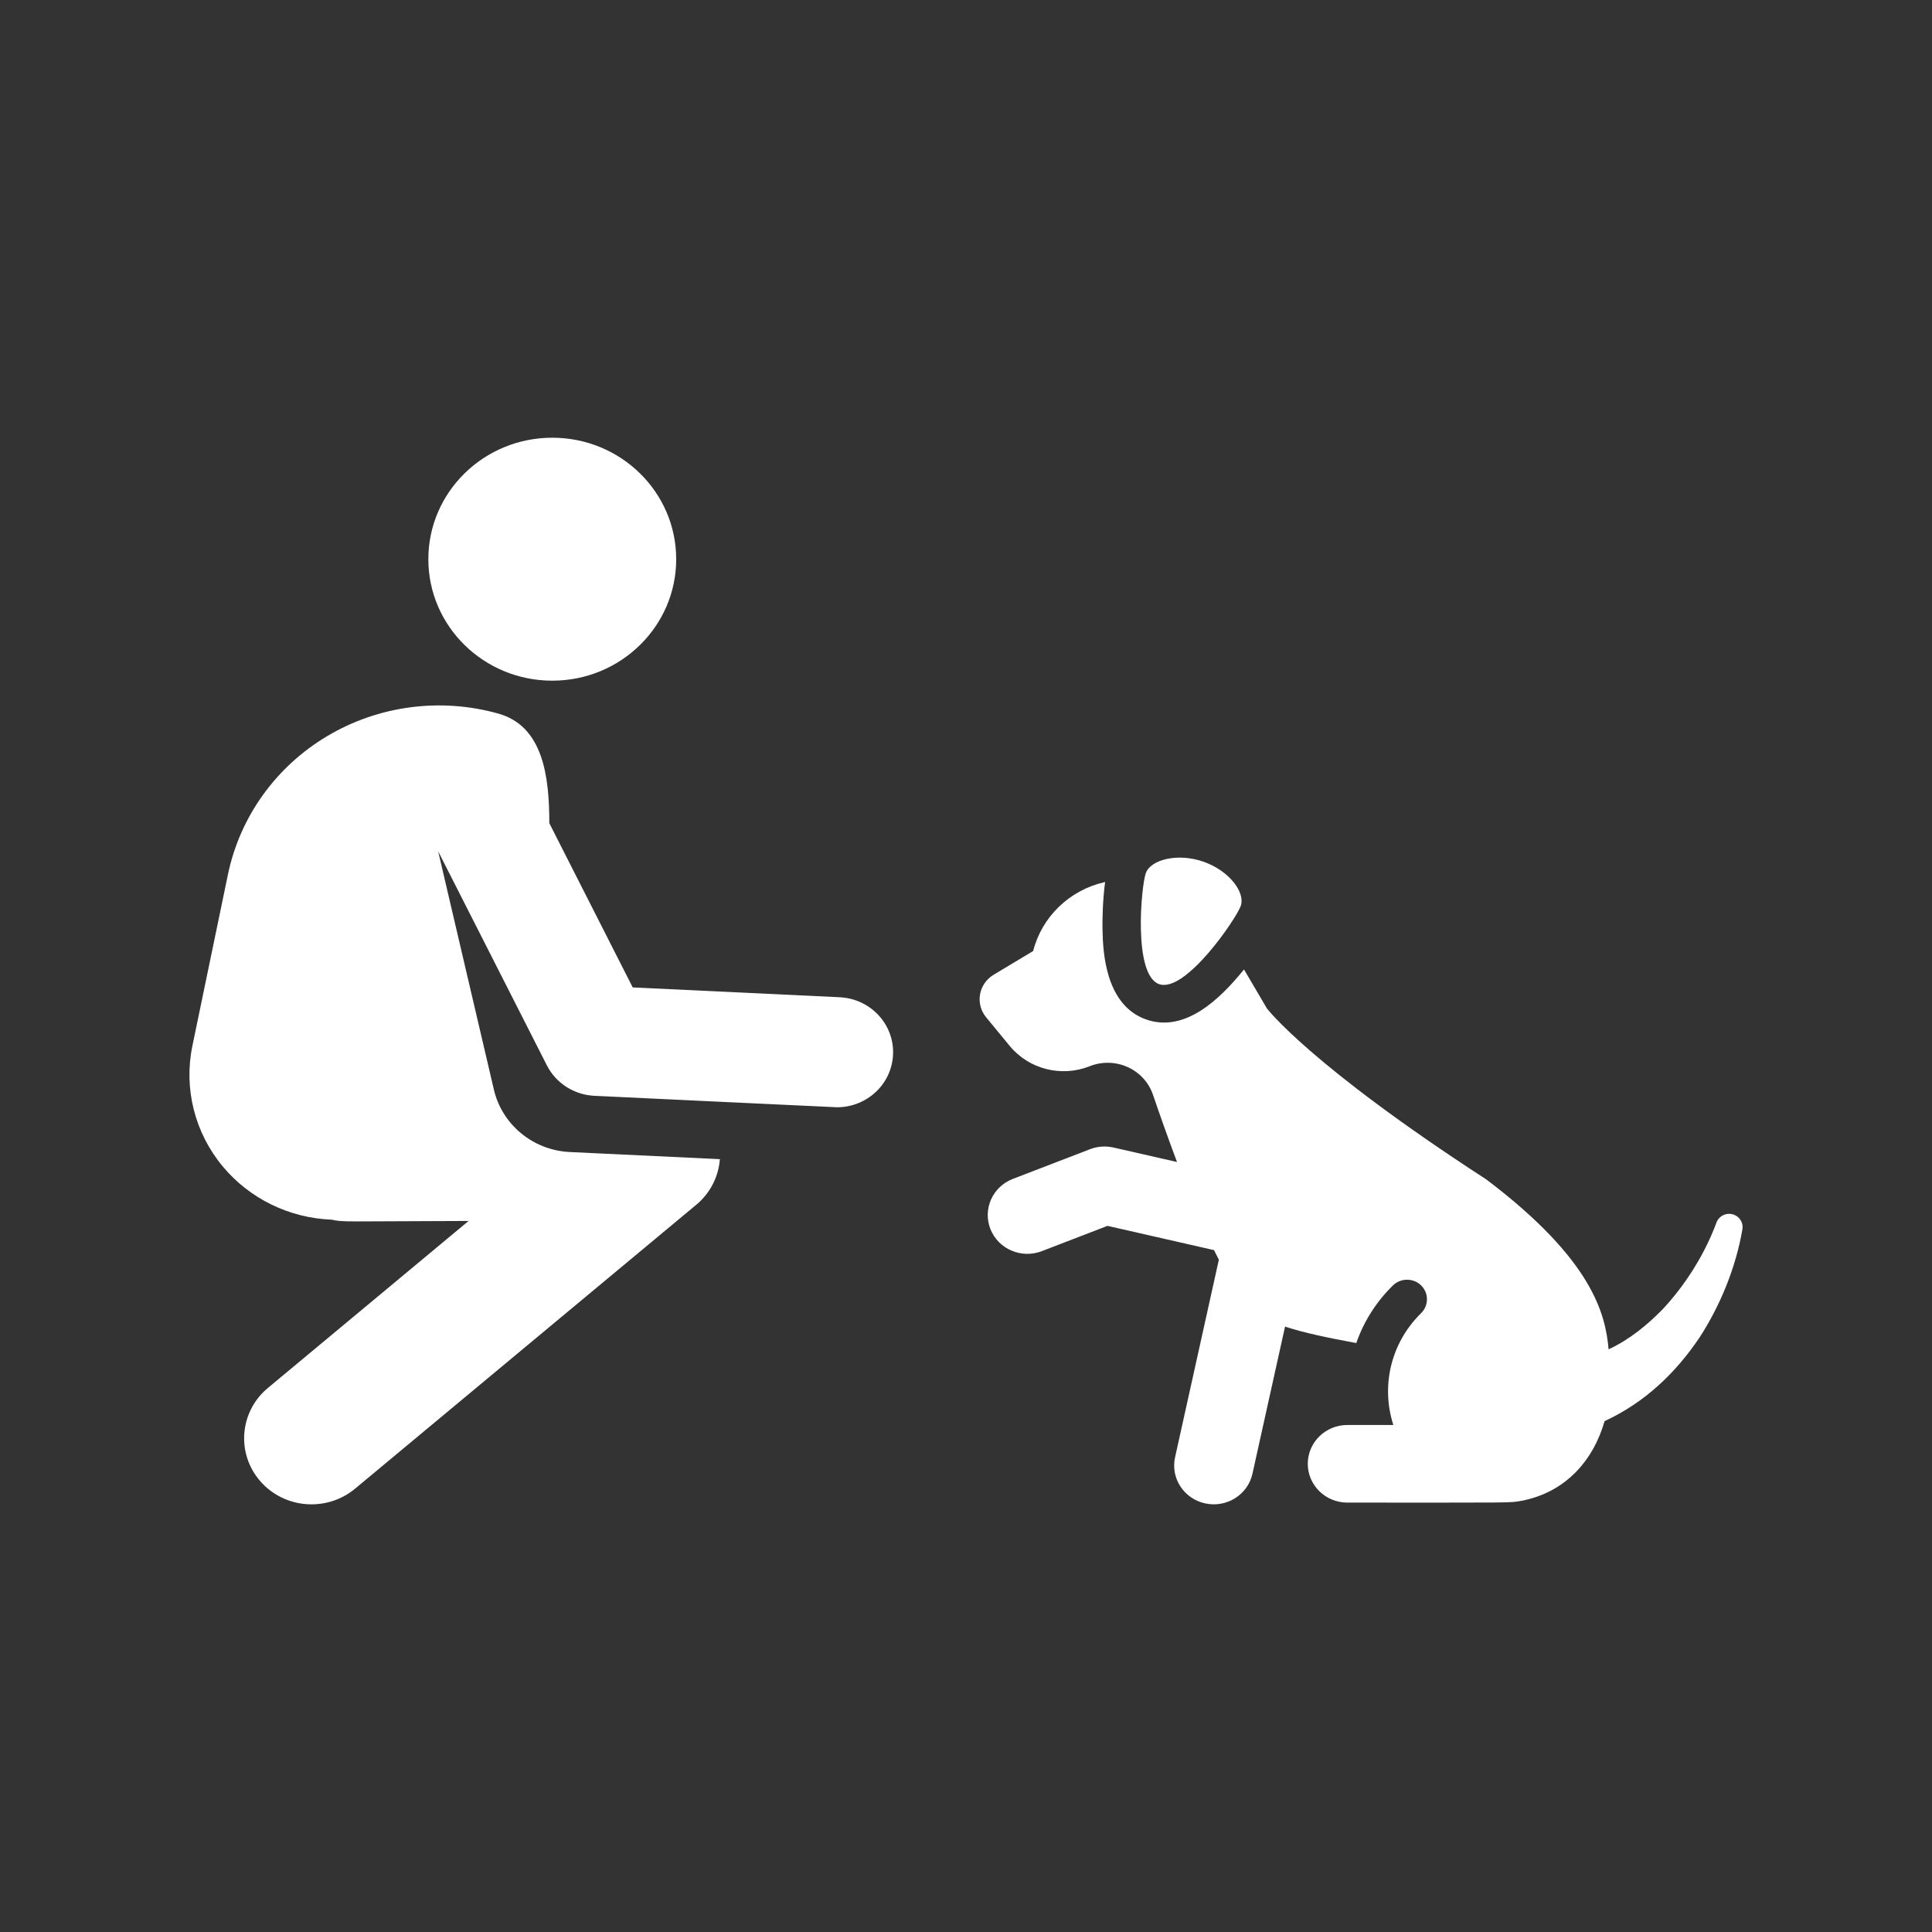 <svg width="128" height="128" viewBox="0 0 128 128" fill="none" xmlns="http://www.w3.org/2000/svg">
<rect x="0" y="0" width="128" height="128" fill="#333333" stroke="none"/>
<path d="M36.59 45.096C41.124 45.096 44.8 41.493 44.8 37.048C44.8 32.603 41.124 29 36.59 29C32.055 29 28.379 32.603 28.379 37.048C28.379 41.493 32.055 45.096 36.59 45.096Z" fill="white"/>
<path d="M55.631 66.07L41.919 65.419L34.973 51.74L36.394 54.538C36.394 51.382 35.962 48.105 33.017 47.278C29.192 46.203 25.082 46.744 21.681 48.768C18.279 50.792 15.894 54.117 15.101 57.939L12.747 69.288C12.161 72.116 12.901 75.052 14.764 77.287C16.545 79.422 19.171 80.698 21.971 80.806C22.756 80.978 22.683 80.915 31.045 80.891L17.749 91.955C15.87 93.519 15.64 96.28 17.235 98.123C18.832 99.966 21.649 100.19 23.527 98.626L46.132 79.816C47.065 79.04 47.607 77.944 47.693 76.797C45.483 76.692 39.956 76.43 37.752 76.325C35.267 76.207 33.253 74.464 32.723 72.198C31.798 68.249 29.029 56.401 29.029 56.401L36.231 70.582C36.831 71.764 38.036 72.536 39.381 72.6C39.523 72.606 55.312 73.359 55.454 73.359C57.426 73.359 59.07 71.84 59.166 69.889C59.266 67.877 57.683 66.168 55.631 66.07Z" fill="white"/>
<path d="M79.724 57.087C77.987 56.486 76.23 56.968 75.915 57.843C75.6 58.718 75.063 64.602 76.799 65.203C78.535 65.804 81.888 60.895 82.203 60.02C82.518 59.145 81.46 57.688 79.724 57.087Z" fill="white"/>
<path d="M114.866 80.473C114.403 80.308 113.89 80.541 113.721 80.996L113.702 81.046C112.903 83.189 111.596 85.206 110.143 86.755C109.163 87.754 107.976 88.749 106.573 89.396C106.369 87.066 105.516 83.467 98.478 78.145C86.755 70.542 83.934 66.808 83.934 66.808C83.934 66.808 83.261 65.653 82.418 64.228C80.759 66.285 78.468 68.419 75.949 67.547C73.175 66.587 73.079 62.901 73.047 61.689C73.022 60.701 73.08 59.455 73.217 58.435L73.155 58.449C70.84 58.988 69.025 60.746 68.448 63.009L65.83 64.58C65.354 64.866 65.026 65.339 64.931 65.878C64.836 66.418 64.982 66.972 65.333 67.398L66.893 69.293C68.166 70.84 70.323 71.386 72.201 70.638C73.01 70.316 73.919 70.339 74.712 70.697C75.505 71.055 76.112 71.718 76.388 72.529C76.827 73.817 77.376 75.382 77.98 76.986L73.769 76.026C73.252 75.909 72.711 75.947 72.217 76.138L67.105 78.105C65.756 78.624 65.093 80.117 65.622 81.439C66.151 82.76 67.674 83.411 69.022 82.892L73.375 81.216L80.432 82.824C80.539 83.043 80.646 83.256 80.752 83.46L77.851 96.549C77.544 97.936 78.442 99.306 79.858 99.607C81.275 99.909 82.67 99.026 82.978 97.64L85.138 87.89C86.41 88.314 88.064 88.649 89.858 88.98C90.35 87.559 91.171 86.256 92.285 85.164C92.802 84.658 93.638 84.658 94.155 85.164C94.687 85.686 94.645 86.517 94.155 86.997C92.092 89.019 91.501 91.895 92.313 94.409C88.784 94.409 90.12 94.409 89.266 94.409C87.818 94.409 86.644 95.56 86.644 96.98C86.644 98.4 87.818 99.551 89.266 99.551C100.436 99.551 100.03 99.576 100.794 99.433C103.692 98.888 105.552 96.79 106.309 94.153C108.96 92.926 111.005 90.983 112.606 88.603C113.953 86.518 114.992 84.035 115.44 81.441C115.511 81.033 115.277 80.621 114.866 80.473Z" fill="white"/>
</svg>
